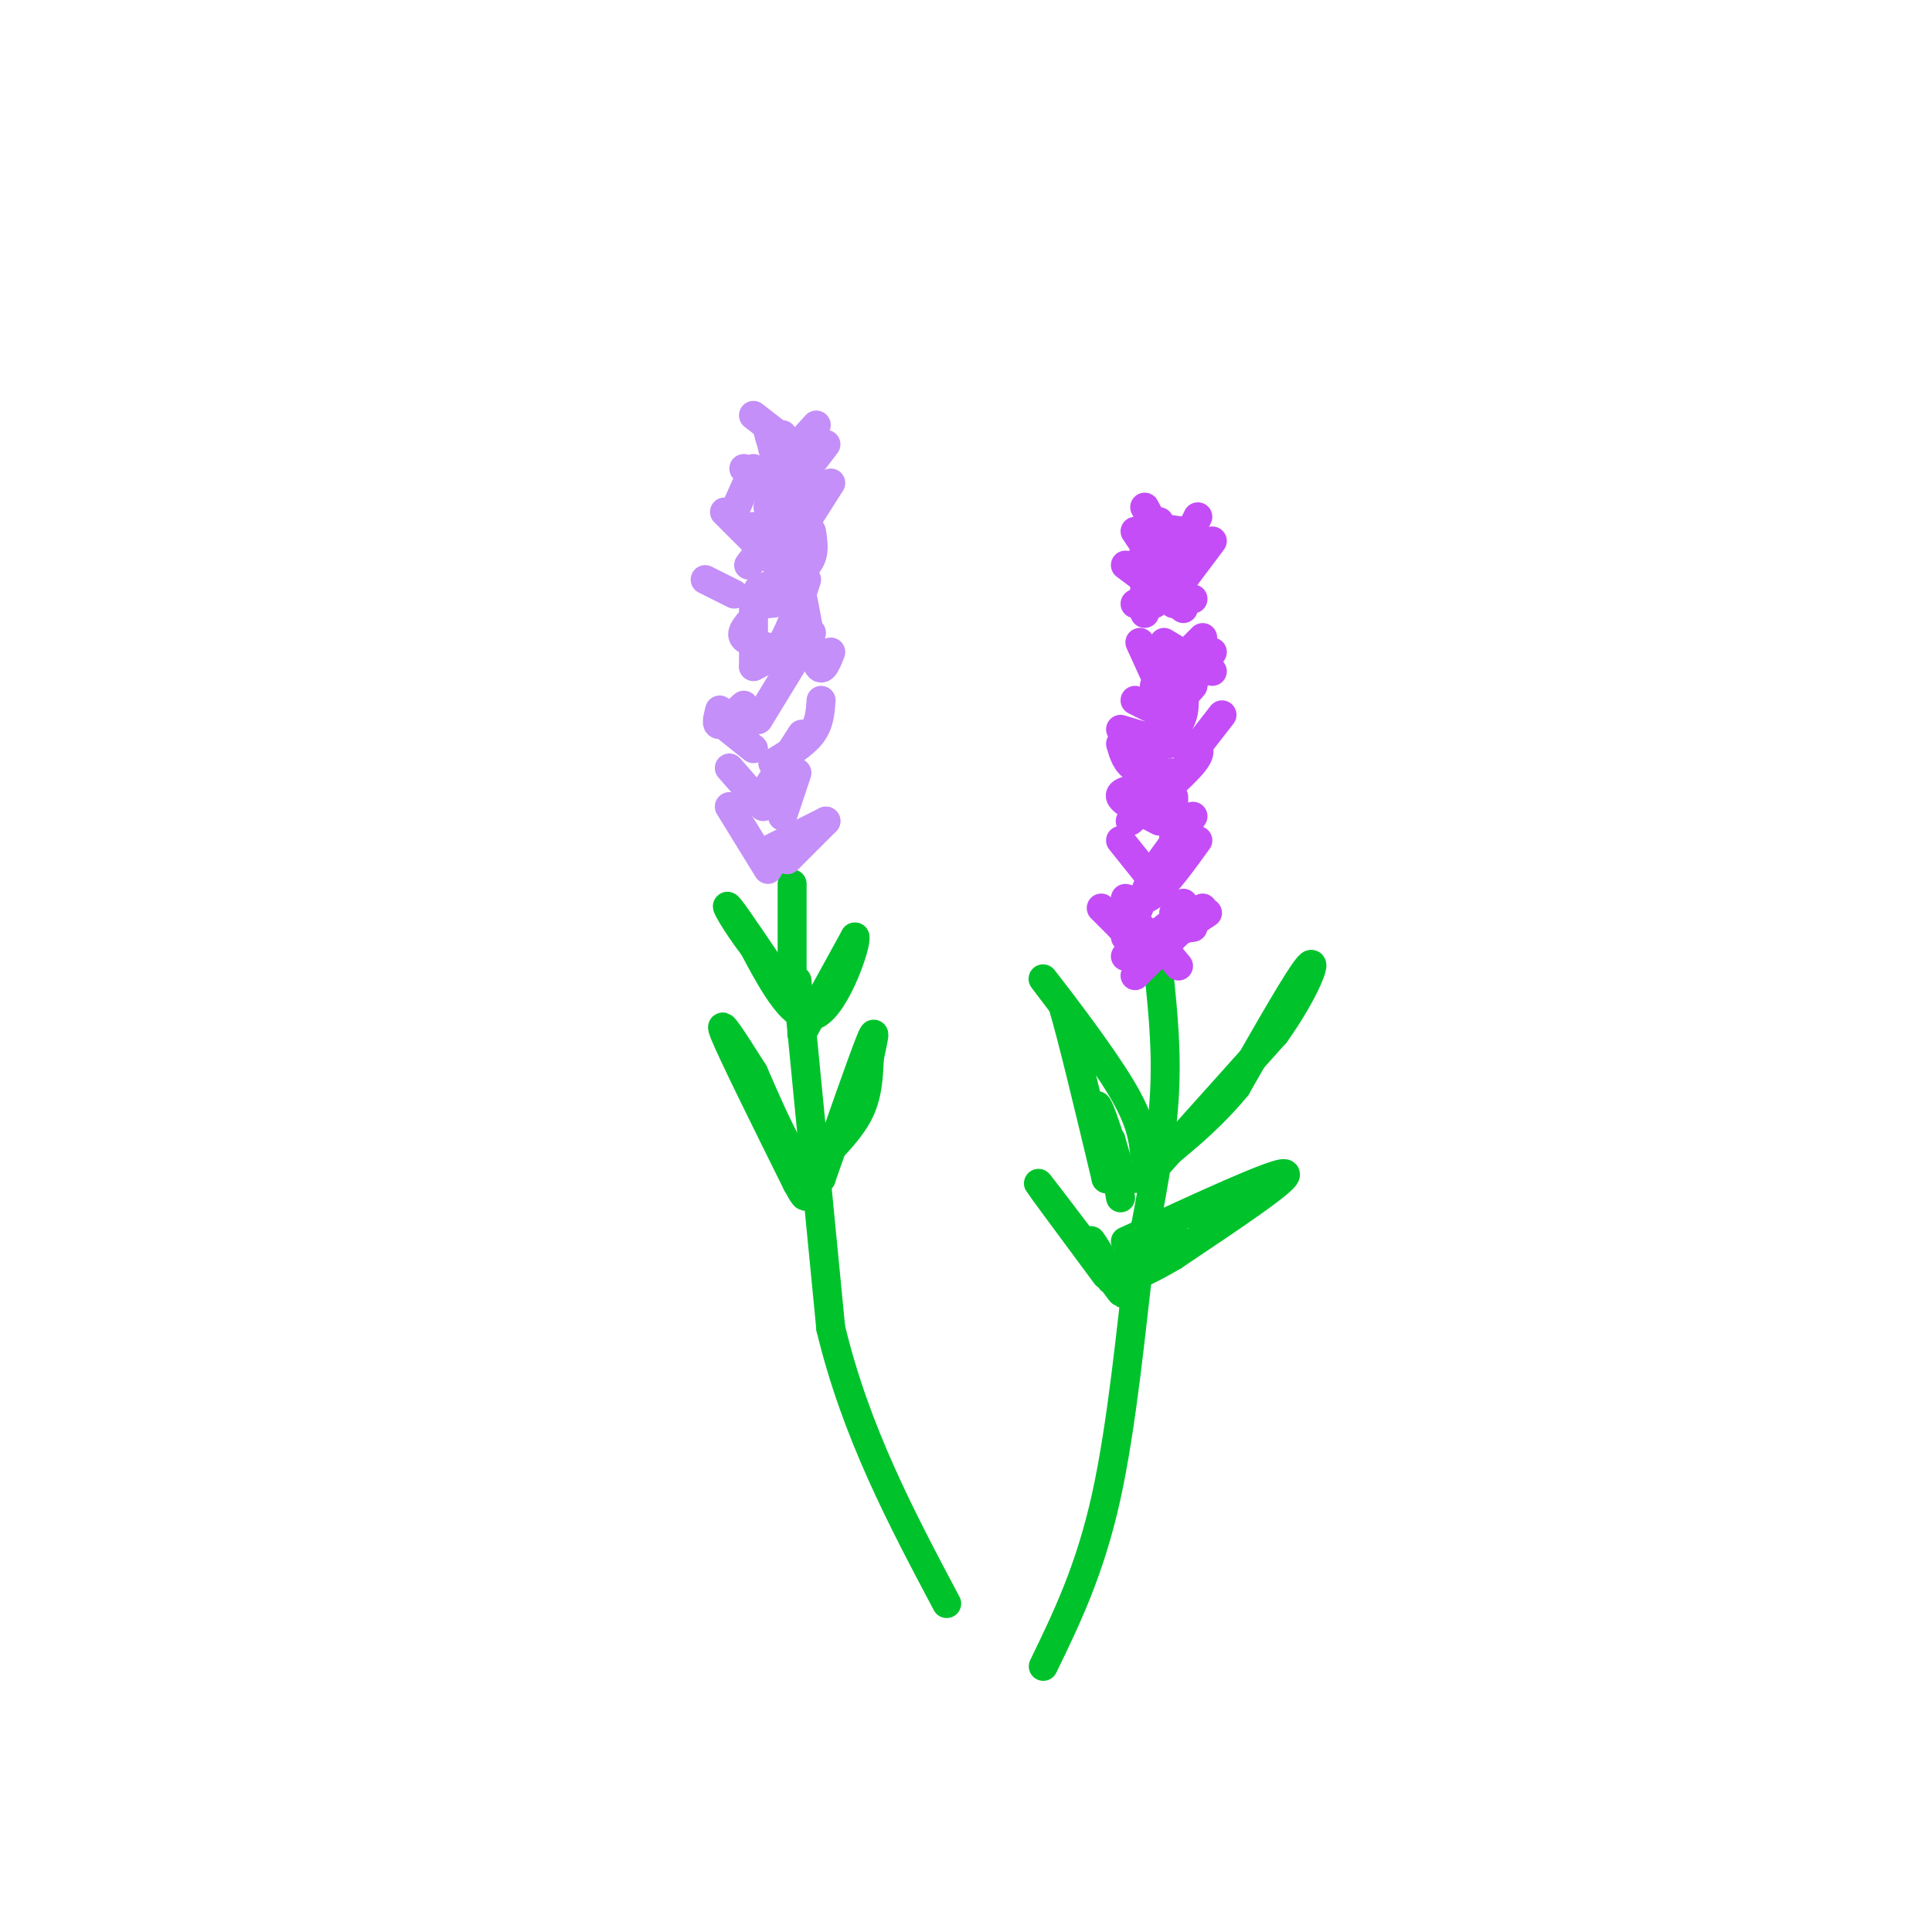 <svg viewBox='0 0 400 400' version='1.1' xmlns='http://www.w3.org/2000/svg' xmlns:xlink='http://www.w3.org/1999/xlink'><g fill='none' stroke='rgb(0,195,44)' stroke-width='6' stroke-linecap='round' stroke-linejoin='round'><path d='M240,202c0.833,8.167 1.667,16.333 1,26c-0.667,9.667 -2.833,20.833 -5,32'/><path d='M236,260c-1.756,14.533 -3.644,34.867 -7,50c-3.356,15.133 -8.178,25.067 -13,35'/><path d='M238,243c0.000,0.000 26.000,-29.000 26,-29'/><path d='M264,214c6.267,-8.733 8.933,-16.067 7,-14c-1.933,2.067 -8.467,13.533 -15,25'/><path d='M256,225c-6.000,7.333 -13.500,13.167 -21,19'/><path d='M237,239c-0.378,-3.489 -0.756,-6.978 -5,-14c-4.244,-7.022 -12.356,-17.578 -15,-21c-2.644,-3.422 0.178,0.289 3,4'/><path d='M220,208c2.000,6.667 5.500,21.333 9,36'/><path d='M229,244c0.619,1.262 -2.333,-13.583 -2,-15c0.333,-1.417 3.952,10.595 5,14c1.048,3.405 -0.476,-1.798 -2,-7'/><path d='M230,236c0.000,0.833 1.000,6.417 2,12'/><path d='M233,257c15.667,-7.250 31.333,-14.500 33,-14c1.667,0.500 -10.667,8.750 -23,17'/><path d='M243,260c-7.179,4.310 -13.625,6.583 -12,5c1.625,-1.583 11.321,-7.024 13,-8c1.679,-0.976 -4.661,2.512 -11,6'/><path d='M233,263c-1.444,0.133 0.444,-2.533 1,-3c0.556,-0.467 -0.222,1.267 -1,3'/><path d='M229,264c-6.917,-9.333 -13.833,-18.667 -14,-19c-0.167,-0.333 6.417,8.333 13,17'/><path d='M228,262c3.321,4.452 5.125,7.083 4,5c-1.125,-2.083 -5.179,-8.881 -6,-10c-0.821,-1.119 1.589,3.440 4,8'/></g>
<g fill='none' stroke='rgb(196,77,248)' stroke-width='6' stroke-linecap='round' stroke-linejoin='round'><path d='M241,195c0.000,0.000 9.000,-6.000 9,-6'/><path d='M247,192c0.000,0.000 -14.000,2.000 -14,2'/><path d='M235,195c0.000,0.000 -7.000,-7.000 -7,-7'/><path d='M232,192c0.000,0.000 4.000,2.000 4,2'/><path d='M239,180c0.000,0.000 -4.000,10.000 -4,10'/><path d='M248,174c-3.250,4.500 -6.500,9.000 -9,11c-2.500,2.000 -4.250,1.500 -6,1'/><path d='M232,174c0.000,0.000 8.000,10.000 8,10'/><path d='M247,169c0.000,0.000 -8.000,11.000 -8,11'/><path d='M237,163c-2.750,0.417 -5.500,0.833 -5,2c0.500,1.167 4.250,3.083 8,5'/><path d='M247,154c1.083,0.667 2.167,1.333 0,4c-2.167,2.667 -7.583,7.333 -13,12'/><path d='M232,154c0.583,2.000 1.167,4.000 3,5c1.833,1.000 4.917,1.000 8,1'/><path d='M253,148c0.000,0.000 -7.000,9.000 -7,9'/><path d='M245,143c0.250,2.250 0.500,4.500 -1,7c-1.500,2.500 -4.750,5.250 -8,8'/><path d='M232,151c0.000,0.000 10.000,3.000 10,3'/><path d='M251,135c0.000,0.000 -11.000,17.000 -11,17'/><path d='M235,145c0.000,0.000 4.000,2.000 4,2'/><path d='M241,133c0.000,0.000 10.000,6.000 10,6'/><path d='M249,132c0.000,0.000 -10.000,10.000 -10,10'/><path d='M236,133c0.000,0.000 5.000,11.000 5,11'/><path d='M245,189c0.000,0.000 -10.000,8.000 -10,8'/><path d='M235,191c0.000,0.000 5.000,4.000 5,4'/><path d='M243,191c0.000,0.000 2.000,0.000 2,0'/><path d='M247,142c0.000,0.000 -7.000,8.000 -7,8'/><path d='M247,124c0.000,0.000 -4.000,1.000 -4,1'/><path d='M243,120c0.000,0.000 -8.000,5.000 -8,5'/><path d='M233,117c0.000,0.000 12.000,9.000 12,9'/><path d='M251,112c0.000,0.000 -6.000,8.000 -6,8'/><path d='M236,116c0.000,0.000 6.000,1.000 6,1'/><path d='M248,107c0.000,0.000 -9.000,18.000 -9,18'/><path d='M237,115c0.000,0.000 0.000,12.000 0,12'/><path d='M244,150c0.000,0.000 -9.000,7.000 -9,7'/><path d='M243,165c0.000,0.000 0.000,11.000 0,11'/><path d='M239,194c0.000,0.000 5.000,6.000 5,6'/><path d='M249,188c0.000,0.000 -14.000,14.000 -14,14'/><path d='M236,196c0.000,0.000 -3.000,2.000 -3,2'/><path d='M243,189c0.000,0.000 2.000,-2.000 2,-2'/><path d='M240,108c0.000,0.000 -1.000,4.000 -1,4'/><path d='M237,105c0.000,0.000 7.000,13.000 7,13'/><path d='M245,110c0.000,0.000 -7.000,-1.000 -7,-1'/><path d='M235,110c0.000,0.000 6.000,9.000 6,9'/></g>
<g fill='none' stroke='rgb(0,195,44)' stroke-width='6' stroke-linecap='round' stroke-linejoin='round'><path d='M165,203c0.000,0.000 7.000,72.000 7,72'/><path d='M172,275c5.167,21.500 14.583,39.250 24,57'/><path d='M170,240c3.167,-3.250 6.333,-6.500 8,-10c1.667,-3.500 1.833,-7.250 2,-11'/><path d='M180,219c0.756,-3.622 1.644,-7.178 0,-3c-1.644,4.178 -5.822,16.089 -10,28'/><path d='M170,244c-4.000,1.000 -9.000,-10.500 -14,-22'/><path d='M156,222c-4.178,-6.578 -7.622,-12.022 -6,-8c1.622,4.022 8.311,17.511 15,31'/><path d='M165,245c2.667,5.000 1.833,2.000 1,-1'/><path d='M166,214c0.000,0.000 11.000,-20.000 11,-20'/><path d='M177,194c0.511,1.067 -3.711,13.733 -8,16c-4.289,2.267 -8.644,-5.867 -13,-14'/><path d='M156,196c-3.711,-4.800 -6.489,-9.800 -5,-8c1.489,1.800 7.244,10.400 13,19'/><path d='M164,203c0.000,0.000 0.000,-20.000 0,-20'/></g>
<g fill='none' stroke='rgb(196,143,248)' stroke-width='6' stroke-linecap='round' stroke-linejoin='round'><path d='M163,178c0.000,0.000 8.000,-8.000 8,-8'/><path d='M171,170c0.000,0.000 -12.000,6.000 -12,6'/><path d='M151,167c0.000,0.000 8.000,13.000 8,13'/><path d='M165,160c0.000,0.000 -3.000,9.000 -3,9'/><path d='M166,152c0.000,0.000 -9.000,14.000 -9,14'/><path d='M151,159c0.000,0.000 7.000,8.000 7,8'/><path d='M170,145c-0.167,2.417 -0.333,4.833 -2,7c-1.667,2.167 -4.833,4.083 -8,6'/><path d='M151,151c0.000,0.000 5.000,4.000 5,4'/><path d='M168,131c0.000,0.000 -11.000,18.000 -11,18'/><path d='M149,147c-0.417,1.583 -0.833,3.167 0,3c0.833,-0.167 2.917,-2.083 5,-4'/><path d='M165,126c0.156,-2.867 0.311,-5.733 1,-3c0.689,2.733 1.911,11.067 3,14c1.089,2.933 2.044,0.467 3,-2'/><path d='M156,126c0.000,0.000 0.000,12.000 0,12'/><path d='M167,120c-1.583,5.000 -3.167,10.000 -5,13c-1.833,3.000 -3.917,4.000 -6,5'/><path d='M155,129c-0.833,1.083 -1.667,2.167 -1,3c0.667,0.833 2.833,1.417 5,2'/><path d='M167,115c-0.833,3.167 -1.667,6.333 -3,8c-1.333,1.667 -3.167,1.833 -5,2'/><path d='M146,120c0.000,0.000 6.000,3.000 6,3'/><path d='M168,110c0.417,2.500 0.833,5.000 -1,7c-1.833,2.000 -5.917,3.500 -10,5'/><path d='M167,101c0.000,0.000 -12.000,16.000 -12,16'/><path d='M156,109c0.000,0.000 7.000,9.000 7,9'/><path d='M172,100c0.000,0.000 -7.000,11.000 -7,11'/><path d='M162,98c0.000,0.000 2.000,3.000 2,3'/><path d='M171,92c0.000,0.000 -13.000,17.000 -13,17'/><path d='M154,97c0.000,0.000 8.000,8.000 8,8'/><path d='M169,88c0.000,0.000 -10.000,11.000 -10,11'/><path d='M156,97c0.000,0.000 -4.000,9.000 -4,9'/><path d='M150,106c0.000,0.000 10.000,10.000 10,10'/><path d='M159,105c0.000,0.000 3.000,12.000 3,12'/><path d='M160,93c-0.489,-2.067 -0.978,-4.133 -1,-4c-0.022,0.133 0.422,2.467 1,3c0.578,0.533 1.289,-0.733 2,-2'/><path d='M156,86c0.000,0.000 9.000,7.000 9,7'/></g>
</svg>